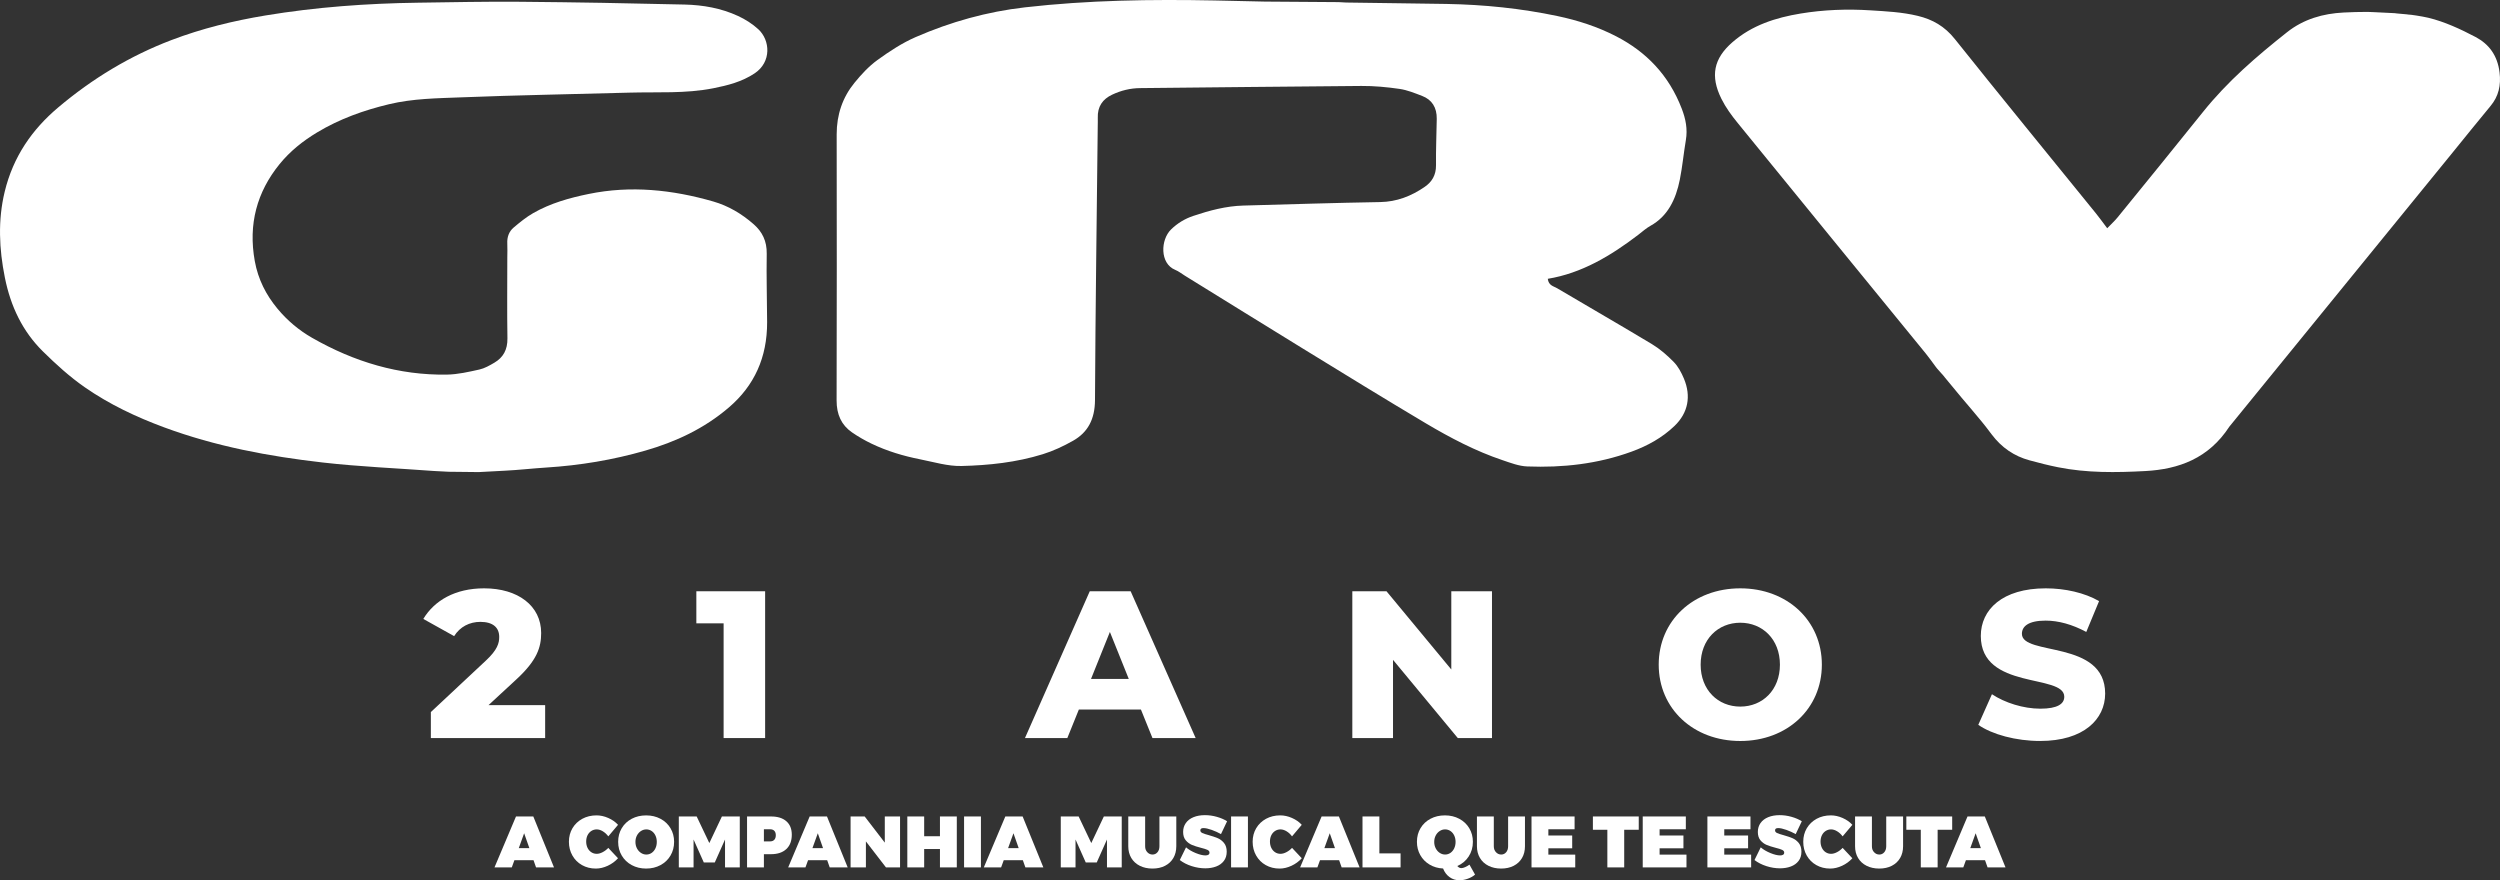 <svg xmlns="http://www.w3.org/2000/svg" xmlns:xlink="http://www.w3.org/1999/xlink" id="Layer_1" x="0px" y="0px" width="197.447px" height="69.522px" viewBox="0 0 197.447 69.522" xml:space="preserve">
<rect x="0" y="0" width="197.447" height="69.522" fill="#333333" stroke="none"/>
<path fill="#FFFFFF" d="M42.337,68.506l-0.2-0.568h-1.51l-0.207,0.568h-1.366l1.699-4.023h1.366l1.635,4.023H42.337z M40.972,66.986  h0.837l-0.413-1.177L40.972,66.986z"></path>
<g>
	<path fill="#FFFFFF" d="M47.613,65.657c-0.166-0.102-0.328-0.152-0.484-0.152c-0.157,0-0.3,0.042-0.428,0.124   c-0.128,0.083-0.227,0.197-0.299,0.341c-0.071,0.146-0.106,0.31-0.106,0.494s0.035,0.349,0.106,0.497   c0.072,0.147,0.17,0.263,0.299,0.347c0.128,0.084,0.271,0.126,0.428,0.126c0.145,0,0.3-0.043,0.467-0.13   c0.166-0.086,0.315-0.199,0.445-0.34l0.769,0.82c-0.225,0.25-0.497,0.447-0.812,0.594c-0.316,0.146-0.628,0.221-0.938,0.221   c-0.405,0-0.769-0.091-1.092-0.273c-0.324-0.181-0.577-0.434-0.76-0.757c-0.184-0.323-0.276-0.686-0.276-1.088   c0-0.397,0.094-0.754,0.281-1.07c0.188-0.315,0.447-0.563,0.778-0.744c0.331-0.179,0.704-0.269,1.122-0.269   c0.307,0,0.614,0.068,0.924,0.204c0.31,0.135,0.568,0.316,0.775,0.542l-0.769,0.912C47.921,65.892,47.779,65.758,47.613,65.657"></path>
	<path fill="#FFFFFF" d="M52.167,64.668c0.337,0.179,0.599,0.428,0.789,0.746c0.189,0.317,0.284,0.675,0.284,1.073   c0,0.402-0.095,0.763-0.284,1.084c-0.19,0.322-0.452,0.573-0.789,0.754c-0.337,0.182-0.715,0.273-1.137,0.273   c-0.42,0-0.799-0.091-1.136-0.273c-0.336-0.181-0.599-0.433-0.789-0.754s-0.284-0.683-0.284-1.084c0-0.402,0.095-0.762,0.284-1.079   s0.453-0.565,0.789-0.743c0.337-0.178,0.716-0.266,1.136-0.266C51.451,64.398,51.829,64.488,52.167,64.668 M50.62,65.635   c-0.132,0.085-0.237,0.204-0.316,0.353c-0.078,0.149-0.118,0.317-0.118,0.505c0,0.187,0.04,0.357,0.118,0.508   c0.079,0.15,0.184,0.271,0.316,0.358c0.132,0.088,0.274,0.132,0.427,0.132s0.292-0.043,0.419-0.129   c0.125-0.086,0.226-0.206,0.298-0.358c0.073-0.153,0.109-0.324,0.109-0.511c0-0.188-0.036-0.356-0.109-0.508   c-0.072-0.151-0.172-0.269-0.298-0.353c-0.126-0.084-0.266-0.127-0.419-0.127S50.752,65.548,50.62,65.635"></path>
	<polygon fill="#FFFFFF" points="53.612,64.483 55.023,64.483 56.022,66.584 57.015,64.483 58.427,64.483 58.427,68.506    57.262,68.506 57.262,66.303 56.453,68.117 55.586,68.117 54.777,66.303 54.777,68.506 53.612,68.506  "></polygon>
	<path fill="#FFFFFF" d="M62.104,64.86c0.287,0.25,0.431,0.605,0.431,1.065c0,0.485-0.144,0.863-0.431,1.133   c-0.287,0.269-0.692,0.405-1.216,0.405h-0.556v1.044h-1.331v-4.023h1.887C61.413,64.483,61.818,64.609,62.104,64.86 M61.155,66.323   c0.078-0.086,0.117-0.206,0.117-0.359c0-0.149-0.039-0.265-0.117-0.347c-0.078-0.082-0.19-0.123-0.335-0.123h-0.488v0.958h0.488   C60.965,66.452,61.077,66.409,61.155,66.323"></path>
	<path fill="#FFFFFF" d="M65.53,68.506l-0.2-0.568h-1.51l-0.206,0.568h-1.365l1.698-4.023h1.366l1.636,4.023H65.53z M64.165,66.986   h0.838l-0.413-1.177L64.165,66.986z"></path>
	<polygon fill="#FFFFFF" points="69.88,64.483 71.085,64.483 71.085,68.506 69.972,68.506 68.388,66.452 68.388,68.506    67.178,68.506 67.178,64.483 68.291,64.483 69.88,66.55  "></polygon>
	<polygon fill="#FFFFFF" points="71.659,64.483 72.99,64.483 72.99,66.045 74.236,66.045 74.236,64.483 75.567,64.483    75.567,68.506 74.236,68.506 74.236,67.055 72.99,67.055 72.99,68.506 71.659,68.506  "></polygon>
	<rect x="76.141" y="64.483" fill="#FFFFFF" width="1.331" height="4.023"></rect>
	<path fill="#FFFFFF" d="M80.984,68.506l-0.201-0.568h-1.509l-0.207,0.568h-1.366l1.699-4.023h1.366l1.636,4.023H80.984z    M79.618,66.986h0.837l-0.413-1.177L79.618,66.986z"></path>
	<polygon fill="#FFFFFF" points="83.779,64.483 85.19,64.483 86.188,66.584 87.181,64.483 88.593,64.483 88.593,68.506    87.428,68.506 87.428,66.303 86.619,68.117 85.752,68.117 84.944,66.303 84.944,68.506 83.779,68.506  "></polygon>
	<path fill="#FFFFFF" d="M90.613,67.307c0.114,0.122,0.252,0.184,0.412,0.184c0.157,0,0.287-0.06,0.391-0.181   c0.104-0.12,0.155-0.278,0.155-0.474v-2.353h1.332v2.353c0,0.352-0.078,0.662-0.232,0.927c-0.155,0.266-0.375,0.471-0.657,0.616   c-0.283,0.146-0.614,0.219-0.993,0.219s-0.713-0.073-1.001-0.219c-0.289-0.145-0.513-0.351-0.672-0.616   c-0.158-0.266-0.238-0.575-0.238-0.927v-2.353h1.332v2.353C90.44,67.028,90.498,67.186,90.613,67.307"></path>
	<path fill="#FFFFFF" d="M95.703,65.545c-0.268-0.095-0.486-0.144-0.654-0.144c-0.165,0-0.248,0.059-0.248,0.178   c0,0.092,0.053,0.163,0.159,0.212c0.105,0.05,0.272,0.105,0.502,0.166c0.287,0.081,0.524,0.161,0.714,0.241   c0.189,0.08,0.354,0.208,0.496,0.381c0.143,0.175,0.213,0.403,0.213,0.687c0,0.291-0.076,0.535-0.227,0.731   c-0.151,0.197-0.354,0.343-0.61,0.439c-0.257,0.096-0.542,0.143-0.855,0.143c-0.355,0-0.714-0.058-1.076-0.174   s-0.675-0.277-0.938-0.479l0.493-1.004c0.203,0.176,0.457,0.326,0.763,0.451c0.307,0.125,0.562,0.187,0.769,0.187   c0.1,0,0.178-0.018,0.236-0.055c0.057-0.036,0.085-0.092,0.085-0.168c0-0.092-0.054-0.165-0.163-0.216   c-0.11-0.051-0.281-0.106-0.515-0.163c-0.283-0.073-0.519-0.149-0.708-0.227c-0.189-0.079-0.352-0.2-0.49-0.365   c-0.138-0.165-0.207-0.384-0.207-0.66c0-0.268,0.071-0.502,0.213-0.703c0.141-0.2,0.342-0.355,0.603-0.462   c0.26-0.107,0.562-0.161,0.906-0.161c0.313,0,0.626,0.044,0.938,0.132c0.312,0.088,0.583,0.205,0.812,0.35l-0.482,1.015   C96.213,65.752,95.97,65.642,95.703,65.545"></path>
	<rect x="97.229" y="64.483" fill="#FFFFFF" width="1.331" height="4.023"></rect>
	<path fill="#FFFFFF" d="M101.616,65.657c-0.167-0.102-0.329-0.152-0.485-0.152c-0.157,0-0.3,0.042-0.428,0.124   c-0.127,0.083-0.227,0.197-0.298,0.341c-0.071,0.146-0.106,0.31-0.106,0.494s0.035,0.349,0.106,0.497   c0.071,0.147,0.171,0.263,0.298,0.347c0.128,0.084,0.271,0.126,0.428,0.126c0.145,0,0.301-0.043,0.467-0.13   c0.167-0.086,0.315-0.199,0.445-0.34l0.769,0.82c-0.226,0.25-0.497,0.447-0.812,0.594c-0.315,0.146-0.628,0.221-0.938,0.221   c-0.406,0-0.77-0.091-1.094-0.273c-0.323-0.181-0.576-0.434-0.76-0.757c-0.184-0.323-0.276-0.686-0.276-1.088   c0-0.397,0.094-0.754,0.281-1.07c0.188-0.315,0.447-0.563,0.778-0.744c0.33-0.179,0.705-0.269,1.122-0.269   c0.306,0,0.614,0.068,0.924,0.204c0.31,0.135,0.568,0.316,0.774,0.542l-0.769,0.912C101.924,65.892,101.782,65.758,101.616,65.657"></path>
	<path fill="#FFFFFF" d="M105.962,68.506l-0.2-0.568h-1.51l-0.206,0.568h-1.365l1.698-4.023h1.365l1.635,4.023H105.962z    M104.597,66.986h0.838l-0.413-1.177L104.597,66.986z"></path>
	<polygon fill="#FFFFFF" points="107.609,64.483 108.941,64.483 108.941,67.399 110.616,67.399 110.616,68.506 107.609,68.506  "></polygon>
	<path fill="#FFFFFF" d="M116.498,69.075c-0.152,0.134-0.343,0.242-0.571,0.324c-0.228,0.083-0.446,0.124-0.657,0.124   c-0.294,0-0.557-0.083-0.786-0.25c-0.229-0.166-0.4-0.393-0.511-0.68c-0.398-0.019-0.754-0.123-1.067-0.31   c-0.314-0.188-0.559-0.437-0.734-0.75c-0.176-0.312-0.264-0.661-0.264-1.047c0-0.402,0.094-0.762,0.284-1.079   c0.189-0.317,0.452-0.565,0.789-0.743c0.336-0.178,0.715-0.267,1.136-0.267c0.421,0,0.8,0.09,1.136,0.27   c0.337,0.179,0.6,0.428,0.789,0.746c0.19,0.317,0.285,0.675,0.285,1.073c0,0.433-0.11,0.817-0.331,1.157   c-0.22,0.338-0.519,0.59-0.898,0.754c0.092,0.111,0.197,0.166,0.316,0.166c0.081,0,0.179-0.024,0.295-0.075   c0.117-0.049,0.233-0.116,0.348-0.2L116.498,69.075z M113.391,67c0.078,0.15,0.183,0.271,0.315,0.358   c0.132,0.088,0.274,0.132,0.428,0.132c0.152,0,0.292-0.043,0.419-0.129c0.125-0.086,0.225-0.206,0.298-0.358   c0.072-0.153,0.109-0.324,0.109-0.511c0-0.188-0.037-0.356-0.109-0.508c-0.073-0.151-0.173-0.269-0.298-0.353   c-0.127-0.084-0.267-0.127-0.419-0.127c-0.154,0-0.296,0.043-0.428,0.13c-0.132,0.085-0.237,0.204-0.315,0.353   c-0.079,0.149-0.118,0.317-0.118,0.505C113.273,66.68,113.312,66.85,113.391,67"></path>
	<path fill="#FFFFFF" d="M118.151,67.307c0.114,0.122,0.252,0.184,0.413,0.184c0.157,0,0.287-0.06,0.39-0.181   c0.104-0.12,0.155-0.278,0.155-0.474v-2.353h1.331v2.353c0,0.352-0.077,0.662-0.232,0.927s-0.374,0.471-0.657,0.616   c-0.283,0.146-0.614,0.219-0.992,0.219c-0.379,0-0.713-0.073-1.002-0.219c-0.289-0.145-0.513-0.351-0.671-0.616   c-0.159-0.266-0.239-0.575-0.239-0.927v-2.353h1.332v2.353C117.979,67.028,118.036,67.186,118.151,67.307"></path>
	<polygon fill="#FFFFFF" points="120.957,64.483 124.359,64.483 124.359,65.494 122.288,65.494 122.288,65.987 124.17,65.987    124.17,66.998 122.288,66.998 122.288,67.497 124.411,67.497 124.411,68.506 120.957,68.506  "></polygon>
	<polygon fill="#FFFFFF" points="125.805,64.483 129.426,64.483 129.426,65.534 128.278,65.534 128.278,68.506 126.947,68.506    126.947,65.534 125.805,65.534  "></polygon>
	<polygon fill="#FFFFFF" points="129.741,64.483 133.145,64.483 133.145,65.494 131.073,65.494 131.073,65.987 132.956,65.987    132.956,66.998 131.073,66.998 131.073,67.497 133.196,67.497 133.196,68.506 129.741,68.506  "></polygon>
	<polygon fill="#FFFFFF" points="134.849,64.483 138.251,64.483 138.251,65.494 136.18,65.494 136.18,65.987 138.062,65.987    138.062,66.998 136.18,66.998 136.18,67.497 138.303,67.497 138.303,68.506 134.849,68.506  "></polygon>
	<path fill="#FFFFFF" d="M141.092,65.545c-0.268-0.095-0.486-0.144-0.654-0.144c-0.165,0-0.246,0.059-0.246,0.178   c0,0.092,0.052,0.163,0.157,0.212s0.272,0.105,0.502,0.166c0.287,0.081,0.524,0.161,0.714,0.241s0.355,0.208,0.497,0.381   c0.142,0.175,0.213,0.403,0.213,0.687c0,0.291-0.076,0.535-0.227,0.731c-0.151,0.197-0.355,0.343-0.611,0.439   c-0.256,0.096-0.542,0.143-0.855,0.143c-0.356,0-0.715-0.058-1.076-0.174c-0.361-0.117-0.674-0.277-0.938-0.479l0.493-1.004   c0.202,0.176,0.458,0.326,0.763,0.451c0.305,0.125,0.562,0.187,0.769,0.187c0.1,0,0.178-0.018,0.236-0.055   c0.057-0.036,0.085-0.092,0.085-0.168c0-0.092-0.054-0.165-0.164-0.216c-0.108-0.051-0.28-0.106-0.513-0.163   c-0.283-0.073-0.519-0.149-0.709-0.227c-0.188-0.079-0.352-0.2-0.49-0.365c-0.137-0.165-0.206-0.384-0.206-0.66   c0-0.268,0.071-0.502,0.212-0.703c0.142-0.2,0.343-0.355,0.603-0.462c0.26-0.107,0.562-0.161,0.906-0.161   c0.315,0,0.627,0.044,0.939,0.132s0.582,0.205,0.812,0.35l-0.482,1.015C141.602,65.752,141.359,65.642,141.092,65.545"></path>
	<path fill="#FFFFFF" d="M145.1,65.657c-0.166-0.102-0.328-0.152-0.484-0.152s-0.299,0.042-0.427,0.124   c-0.128,0.083-0.228,0.197-0.298,0.341c-0.071,0.146-0.107,0.31-0.107,0.494s0.036,0.349,0.107,0.497   c0.07,0.147,0.17,0.263,0.298,0.347c0.128,0.084,0.271,0.126,0.427,0.126c0.146,0,0.301-0.043,0.468-0.13   c0.167-0.086,0.314-0.199,0.444-0.34l0.769,0.82c-0.226,0.25-0.497,0.447-0.812,0.594c-0.316,0.146-0.629,0.221-0.939,0.221   c-0.404,0-0.77-0.091-1.092-0.273c-0.324-0.181-0.577-0.434-0.761-0.757c-0.183-0.323-0.274-0.686-0.274-1.088   c0-0.397,0.093-0.754,0.281-1.07c0.187-0.315,0.447-0.563,0.777-0.744c0.331-0.179,0.705-0.269,1.121-0.269   c0.307,0,0.615,0.068,0.925,0.204c0.31,0.135,0.568,0.316,0.774,0.542l-0.769,0.912C145.408,65.892,145.267,65.758,145.1,65.657"></path>
	<path fill="#FFFFFF" d="M148.013,67.307c0.114,0.122,0.252,0.184,0.413,0.184c0.156,0,0.287-0.06,0.39-0.181   c0.104-0.12,0.156-0.278,0.156-0.474v-2.353h1.331v2.353c0,0.352-0.078,0.662-0.232,0.927s-0.374,0.471-0.657,0.616   c-0.283,0.146-0.614,0.219-0.993,0.219c-0.379,0-0.712-0.073-1.001-0.219c-0.289-0.145-0.513-0.351-0.671-0.616   c-0.159-0.266-0.238-0.575-0.238-0.927v-2.353h1.331v2.353C147.84,67.028,147.897,67.186,148.013,67.307"></path>
	<polygon fill="#FFFFFF" points="150.56,64.483 154.181,64.483 154.181,65.534 153.032,65.534 153.032,68.506 151.702,68.506    151.702,65.534 150.56,65.534  "></polygon>
	<path fill="#FFFFFF" d="M156.976,68.506l-0.201-0.568h-1.509l-0.207,0.568h-1.365l1.698-4.023h1.366l1.635,4.023H156.976z    M155.61,66.986h0.838l-0.414-1.177L155.61,66.986z"></path>
	<path fill="#FFFFFF" d="M60.555,20.04c0.017-1.005-0.356-1.737-1.029-2.328c-0.95-0.835-2.012-1.457-3.185-1.796   c-3.243-0.936-6.527-1.281-9.849-0.597c-1.511,0.31-3.007,0.725-4.383,1.513c-0.547,0.313-1.054,0.728-1.546,1.143   c-0.357,0.302-0.526,0.74-0.498,1.26c0.02,0.37,0.002,0.743,0.001,1.114c0,2.123-0.025,4.245,0.01,6.366   c0.016,0.914-0.341,1.522-1.028,1.928c-0.378,0.223-0.778,0.451-1.192,0.543c-0.845,0.187-1.705,0.387-2.561,0.4   c-3.773,0.061-7.314-0.998-10.649-2.907c-1.027-0.588-1.951-1.356-2.738-2.307c-0.894-1.079-1.524-2.305-1.786-3.752   c-0.527-2.917,0.172-5.454,1.952-7.65c0.842-1.038,1.857-1.838,2.961-2.505c1.784-1.075,3.695-1.754,5.676-2.23   c1.893-0.455,3.821-0.472,5.737-0.547c4.419-0.176,8.842-0.245,13.265-0.371c2.208-0.062,4.426,0.089,6.619-0.345   c1.137-0.227,2.25-0.504,3.263-1.176c1.355-0.9,1.235-2.622,0.294-3.486c-0.472-0.432-1.029-0.784-1.596-1.046   c-1.343-0.622-2.776-0.869-4.219-0.904c-4.326-0.105-8.653-0.182-12.979-0.22c-2.692-0.024-5.385,0.036-8.077,0.073   c-4.04,0.056-8.063,0.346-12.063,1.01c-2.522,0.419-4.998,1.022-7.409,1.939C10.292,4.4,7.311,6.191,4.581,8.499   c-2.043,1.727-3.543,3.871-4.213,6.653c-0.543,2.257-0.438,4.508,0.016,6.771c0.461,2.294,1.402,4.251,3.007,5.834   c1.043,1.029,2.115,2,3.297,2.824c1.963,1.364,4.077,2.357,6.27,3.169c4.074,1.507,8.286,2.294,12.539,2.779   c2.914,0.332,5.848,0.451,8.772,0.669c0.1,0.007,1.171,0.061,1.171,0.061l2.374,0.026c0,0,1.87-0.1,2.032-0.108   c1.104-0.053,2.205-0.182,3.309-0.252c2.645-0.167,5.256-0.599,7.815-1.338c2.384-0.688,4.633-1.723,6.606-3.416   c1.996-1.713,3.017-3.934,3.01-6.722C60.579,23.646,60.524,21.842,60.555,20.04"></path>
	<path fill="#FFFFFF" d="M197.412,5.719c-0.162-1.335-0.831-2.234-1.896-2.797c-1.173-0.619-2.458-1.213-3.728-1.518   c-0.5-0.12-1.477-0.264-1.562-0.252c0.011-0.016-1.101-0.095-1.09-0.111l-1.681-0.083l-0.468-0.018   c-0.648,0-1.271,0.017-1.893,0.049c-1.613,0.083-3.148,0.51-4.473,1.561c-2.383,1.888-4.696,3.871-6.651,6.316   c-2.228,2.784-4.481,5.543-6.729,8.307c-0.211,0.261-0.46,0.484-0.816,0.853c-0.336-0.443-0.6-0.815-0.885-1.167   c-3.718-4.587-7.458-9.152-11.145-13.771c-0.813-1.021-1.771-1.554-2.932-1.835c-1.235-0.299-2.487-0.358-3.738-0.437   c-1.841-0.117-3.691-0.049-5.515,0.253c-1.951,0.323-3.832,0.911-5.388,2.268c-1.479,1.29-1.763,2.665-0.865,4.471   c0.342,0.688,0.806,1.318,1.284,1.905c4.946,6.081,9.907,12.146,14.862,18.218c0.248,0.302,0.471,0.625,0.773,1.03   c-0.024,0.017,0.754,0.841,0.731,0.856l1.316,1.59l0.752,0.886c0.883,1.075,0.818,0.94,1.613,2c0.801,1.07,1.8,1.735,2.999,2.062   c0.744,0.204,1.493,0.394,2.246,0.545c2.286,0.459,4.596,0.426,6.902,0.302c2.646-0.142,5.007-1,6.638-3.509   c0.028-0.042,0.064-0.079,0.097-0.118c5.849-7.182,11.699-14.363,17.548-21.545c0.995-1.224,1.983-2.456,2.989-3.668   C197.341,7.6,197.534,6.729,197.412,5.719"></path>
	<path fill="#FFFFFF" d="M132.994,29.901c-0.198-0.473-0.457-0.958-0.797-1.306c-0.521-0.534-1.1-1.036-1.723-1.412   c-2.485-1.499-5.001-2.938-7.496-4.419c-0.273-0.162-0.674-0.205-0.737-0.744c2.664-0.437,4.964-1.807,7.144-3.473   c0.315-0.242,0.618-0.518,0.958-0.707c1.372-0.757,2.012-2.085,2.325-3.64c0.208-1.033,0.302-2.092,0.479-3.132   c0.148-0.874-0.013-1.673-0.32-2.474c-1.027-2.678-2.822-4.502-5.17-5.718c-1.486-0.769-3.052-1.27-4.659-1.609   c-2.886-0.608-5.801-0.901-8.737-0.955c-2.644-0.048-5.288-0.065-7.933-0.111c-0.174-0.004-0.614-0.033-0.614-0.033l-5.815-0.042   c0,0-3.129-0.073-3.965-0.089c-5-0.099-9.997-0.026-14.982,0.543c-2.987,0.342-5.858,1.141-8.633,2.349   c-1.062,0.462-2.069,1.123-3.027,1.817c-0.673,0.488-1.271,1.136-1.813,1.802c-0.93,1.142-1.401,2.503-1.399,4.065   c0.009,7.003,0.015,14.005-0.006,21.008c-0.003,1.123,0.384,1.953,1.22,2.53c0.486,0.335,1.001,0.63,1.526,0.883   c1.237,0.595,2.535,0.982,3.859,1.244c1.084,0.214,2.181,0.552,3.266,0.526c2.158-0.053,4.321-0.282,6.413-0.931   c0.825-0.255,1.633-0.632,2.396-1.065c1.158-0.655,1.72-1.69,1.728-3.209c0.036-7.213,0.138-14.426,0.217-21.639   c0.002-0.212,0.011-0.425,0.004-0.636c-0.037-0.921,0.396-1.496,1.125-1.842c0.712-0.338,1.45-0.518,2.235-0.523   c5.817-0.051,11.635-0.131,17.452-0.17c1.007-0.007,2.021,0.088,3.019,0.233c0.609,0.088,1.207,0.333,1.793,0.559   c0.763,0.293,1.161,0.906,1.147,1.812c-0.019,1.219-0.073,2.439-0.059,3.657c0.009,0.788-0.33,1.319-0.884,1.703   c-1.074,0.743-2.226,1.184-3.524,1.207c-3.604,0.062-7.208,0.178-10.813,0.276c-1.356,0.037-2.663,0.385-3.952,0.818   c-0.648,0.218-1.235,0.564-1.751,1.067c-0.835,0.812-0.901,2.693,0.327,3.193c0.268,0.109,0.506,0.301,0.758,0.457   c3.102,1.916,6.199,3.841,9.305,5.747c3.233,1.983,6.461,3.975,9.718,5.909c1.944,1.154,3.942,2.202,6.063,2.915   c0.64,0.216,1.299,0.472,1.955,0.498c2.801,0.109,5.565-0.192,8.246-1.17c1.242-0.454,2.403-1.083,3.396-2.036   C133.316,32.613,133.583,31.307,132.994,29.901"></path>
	<path fill="#FFFFFF" d="M43.055,55.69v2.601h-9.026v-2.054l4.339-4.058c0.928-0.861,1.06-1.391,1.06-1.872   c0-0.745-0.496-1.192-1.49-1.192c-0.845,0-1.606,0.381-2.07,1.126l-2.435-1.358c0.878-1.458,2.518-2.417,4.803-2.417   c2.667,0,4.505,1.374,4.505,3.527c0,1.126-0.314,2.153-1.971,3.677l-2.186,2.02H43.055z"></path>
	<polygon fill="#FFFFFF" points="60.429,46.697 60.429,58.291 57.15,58.291 57.15,49.231 54.997,49.231 54.997,46.697  "></polygon>
	<path fill="#FFFFFF" d="M90.109,56.038h-4.902l-0.911,2.253H80.95l5.118-11.593h3.23l5.134,11.593H91.02L90.109,56.038z    M89.149,53.62l-1.491-3.71l-1.49,3.71H89.149z"></path>
	<polygon fill="#FFFFFF" points="117.835,46.697 117.835,58.291 115.135,58.291 110.018,52.113 110.018,58.291 106.805,58.291    106.805,46.697 109.504,46.697 114.622,52.875 114.622,46.697  "></polygon>
	<path fill="#FFFFFF" d="M131.003,52.494c0-3.478,2.732-6.028,6.442-6.028c3.71,0,6.443,2.55,6.443,6.028   c0,3.478-2.732,6.029-6.443,6.029C133.735,58.522,131.003,55.971,131.003,52.494 M140.576,52.494c0-2.003-1.375-3.312-3.131-3.312   c-1.755,0-3.13,1.309-3.13,3.312c0,2.004,1.375,3.312,3.13,3.312C139.201,55.806,140.576,54.498,140.576,52.494"></path>
	<path fill="#FFFFFF" d="M156.243,57.247l1.078-2.418c1.026,0.679,2.484,1.142,3.825,1.142c1.358,0,1.888-0.38,1.888-0.943   c0-1.839-6.592-0.497-6.592-4.803c0-2.07,1.689-3.759,5.134-3.759c1.507,0,3.064,0.347,4.207,1.009l-1.011,2.435   c-1.109-0.596-2.202-0.895-3.212-0.895c-1.375,0-1.872,0.464-1.872,1.043c0,1.772,6.575,0.447,6.575,4.72   c0,2.021-1.689,3.743-5.133,3.743C159.226,58.522,157.337,58.009,156.243,57.247"></path>
</g>
</svg>